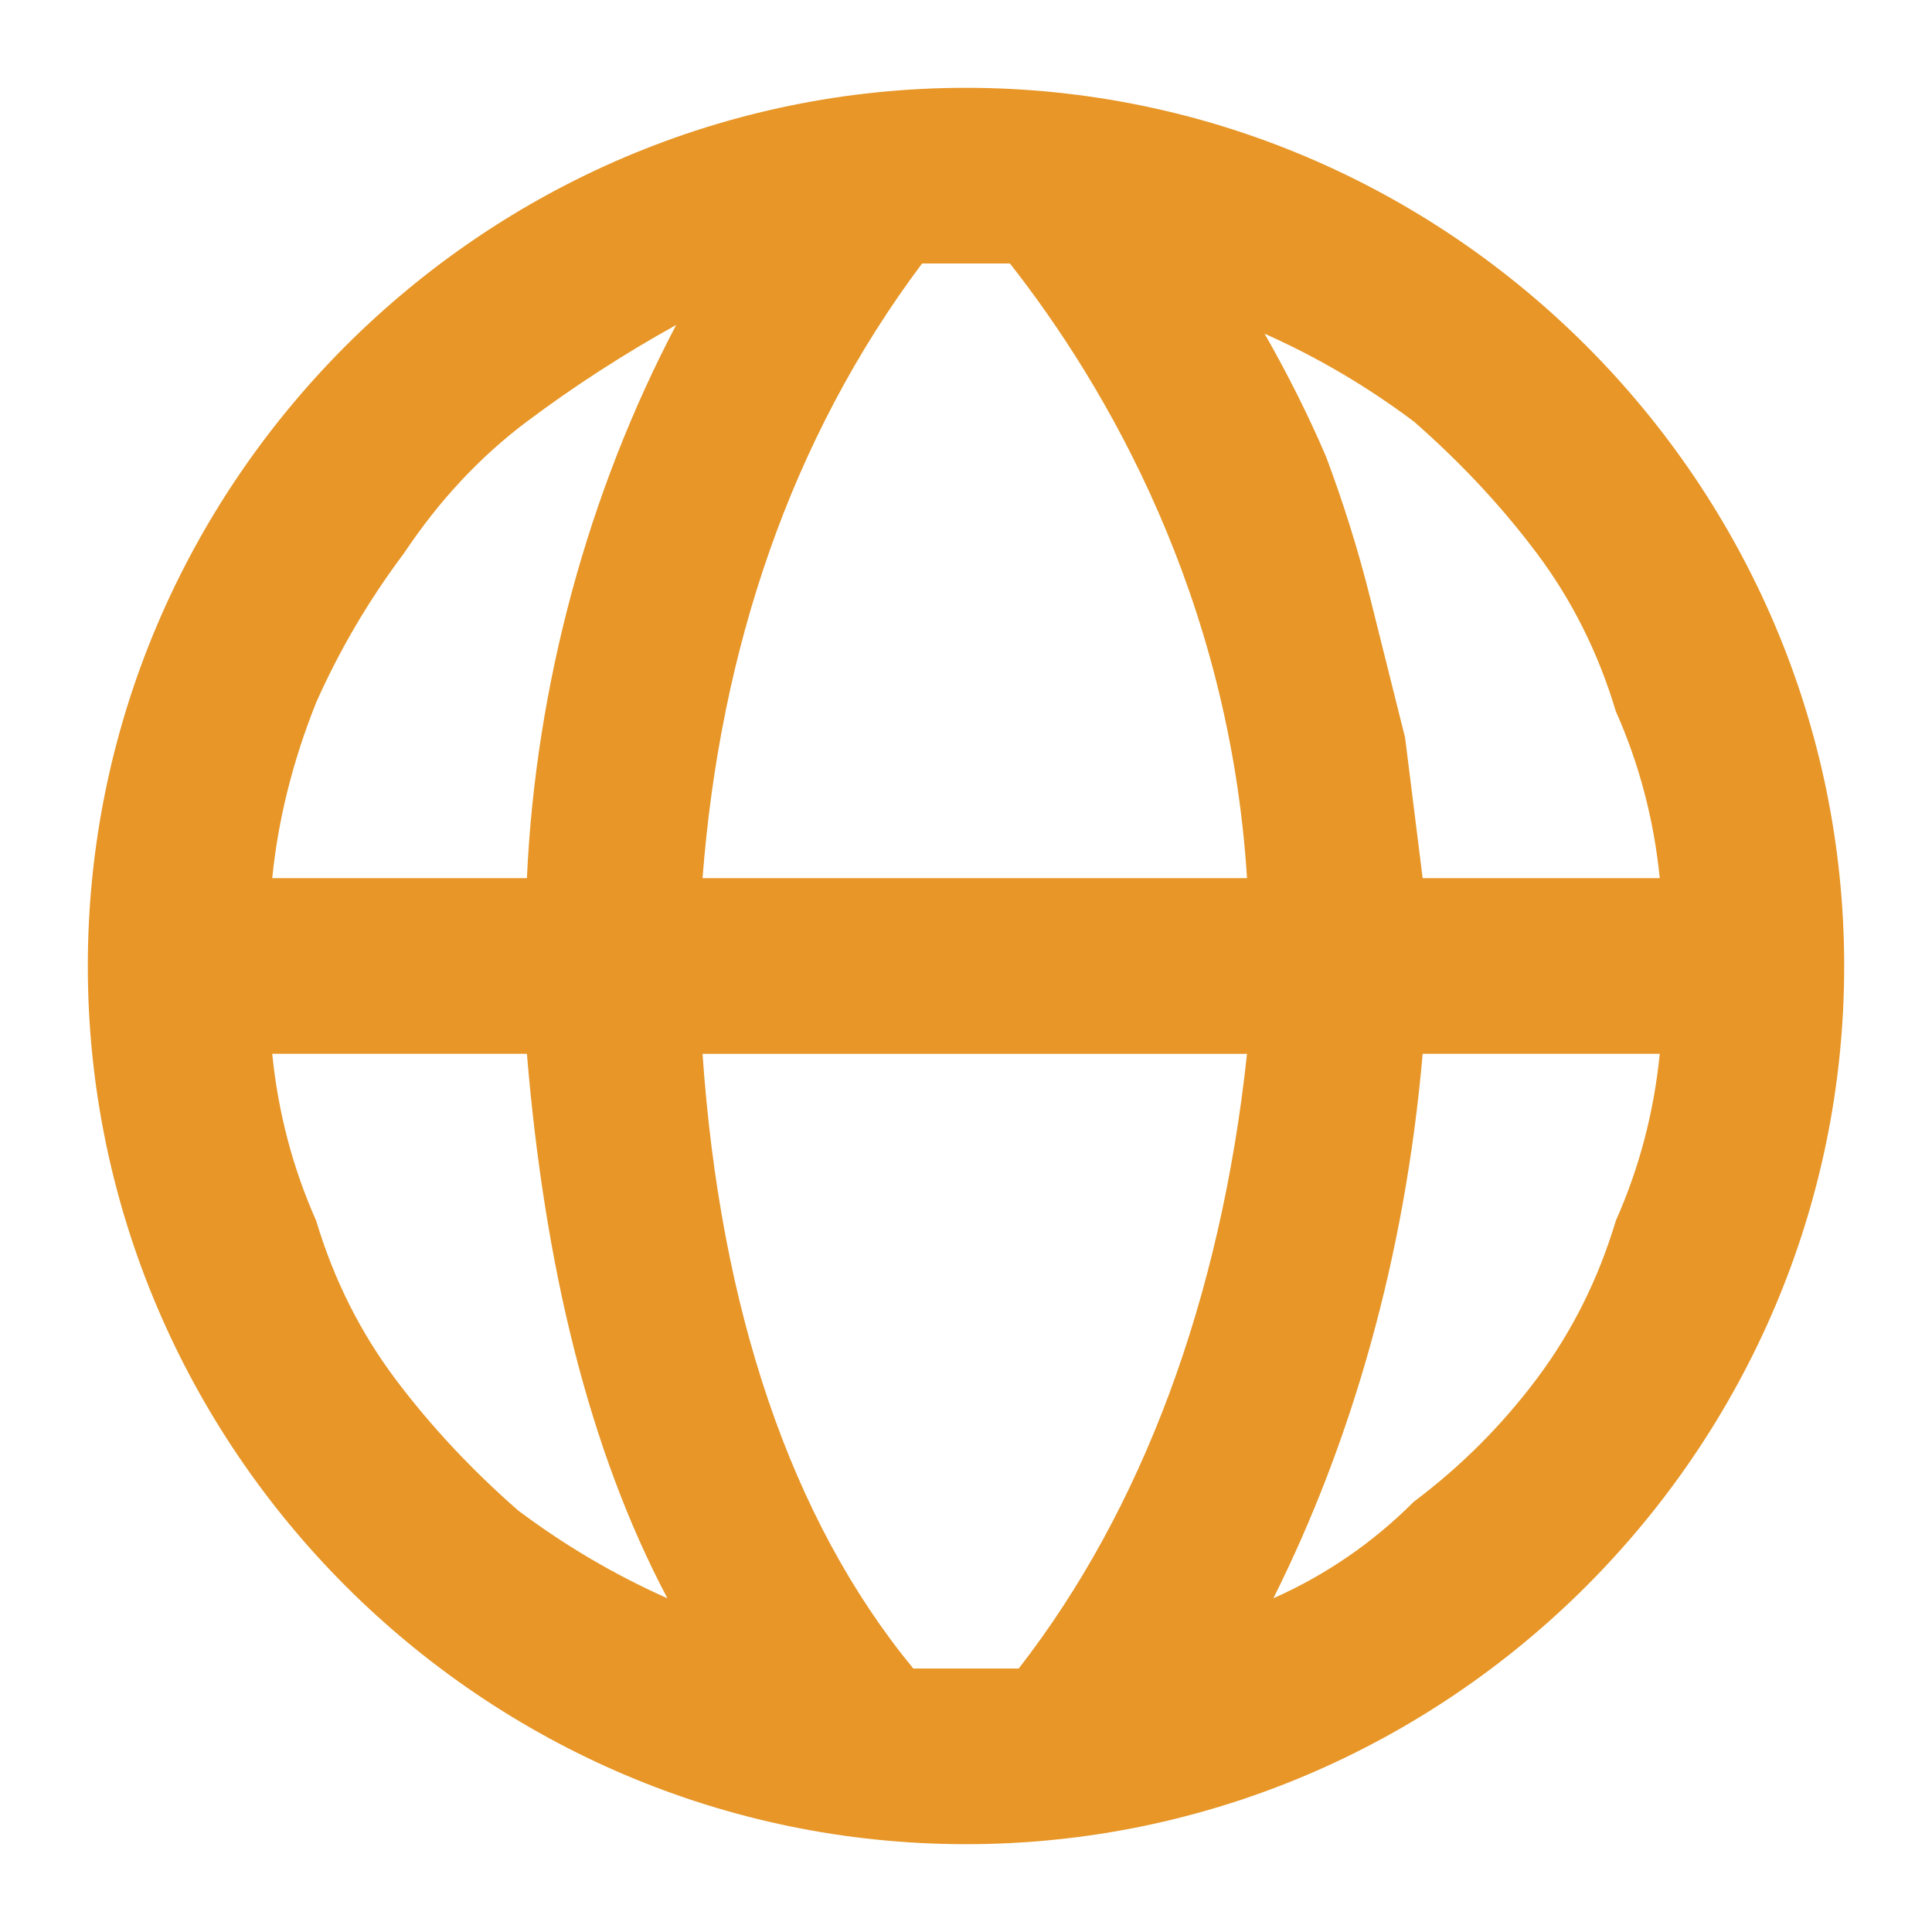 <?xml version="1.0" encoding="UTF-8"?>
<svg xmlns="http://www.w3.org/2000/svg" version="1.2" viewBox="0 0 22 20" width="24" height="24">
  <title>iconly_svg_optimized-optimized-46-b44f48-svg</title>
  <style>
		.s0 { fill: #e79627 } 
	</style>
  <path fill-rule="evenodd" class="s0" d="m21 10c0 5.5-4.5 10-10 10-5.5 0-10-4.5-10-10 0-5.5 4.5-10 10-10 5.5 0 10 4.5 10 10zm-2.6-2.9q-0.3-1-0.9-1.8-0.6-0.8-1.4-1.5-0.8-0.6-1.7-1 0.4 0.7 0.7 1.4 0.3 0.8 0.5 1.6 0.2 0.8 0.4 1.6 0.1 0.8 0.2 1.6h2.7q-0.1-1-0.5-1.9zm-7.4-5.1q-0.3 0-0.5 0c-1.5 2-2.3 4.4-2.5 7h6.2c-0.2-3.2-1.6-5.6-2.7-7q-0.2 0-0.5 0zm-5 1.8q-0.8 0.6-1.4 1.5-0.6 0.8-1 1.7-0.4 1-0.5 2h2.9c0.1-2.2 0.7-4.4 1.7-6.3q-0.9 0.5-1.7 1.1zm-2.4 9.1q0.3 1 0.9 1.8 0.6 0.8 1.4 1.5 0.8 0.6 1.7 1c-0.9-1.7-1.4-3.8-1.6-6.2h-2.9q0.1 1 0.5 1.9zm7.4 5.1q0.3 0 0.6 0c1.4-1.8 2.3-4.2 2.6-7h-6.2c0.2 2.9 1 5.3 2.4 7q0.3 0 0.6 0zm5.1-1.9q0.8-0.6 1.4-1.4 0.6-0.8 0.9-1.8 0.4-0.9 0.5-1.9h-2.7c-0.2 2.3-0.8 4.4-1.7 6.2q0.9-0.4 1.6-1.1z"></path>
</svg>
